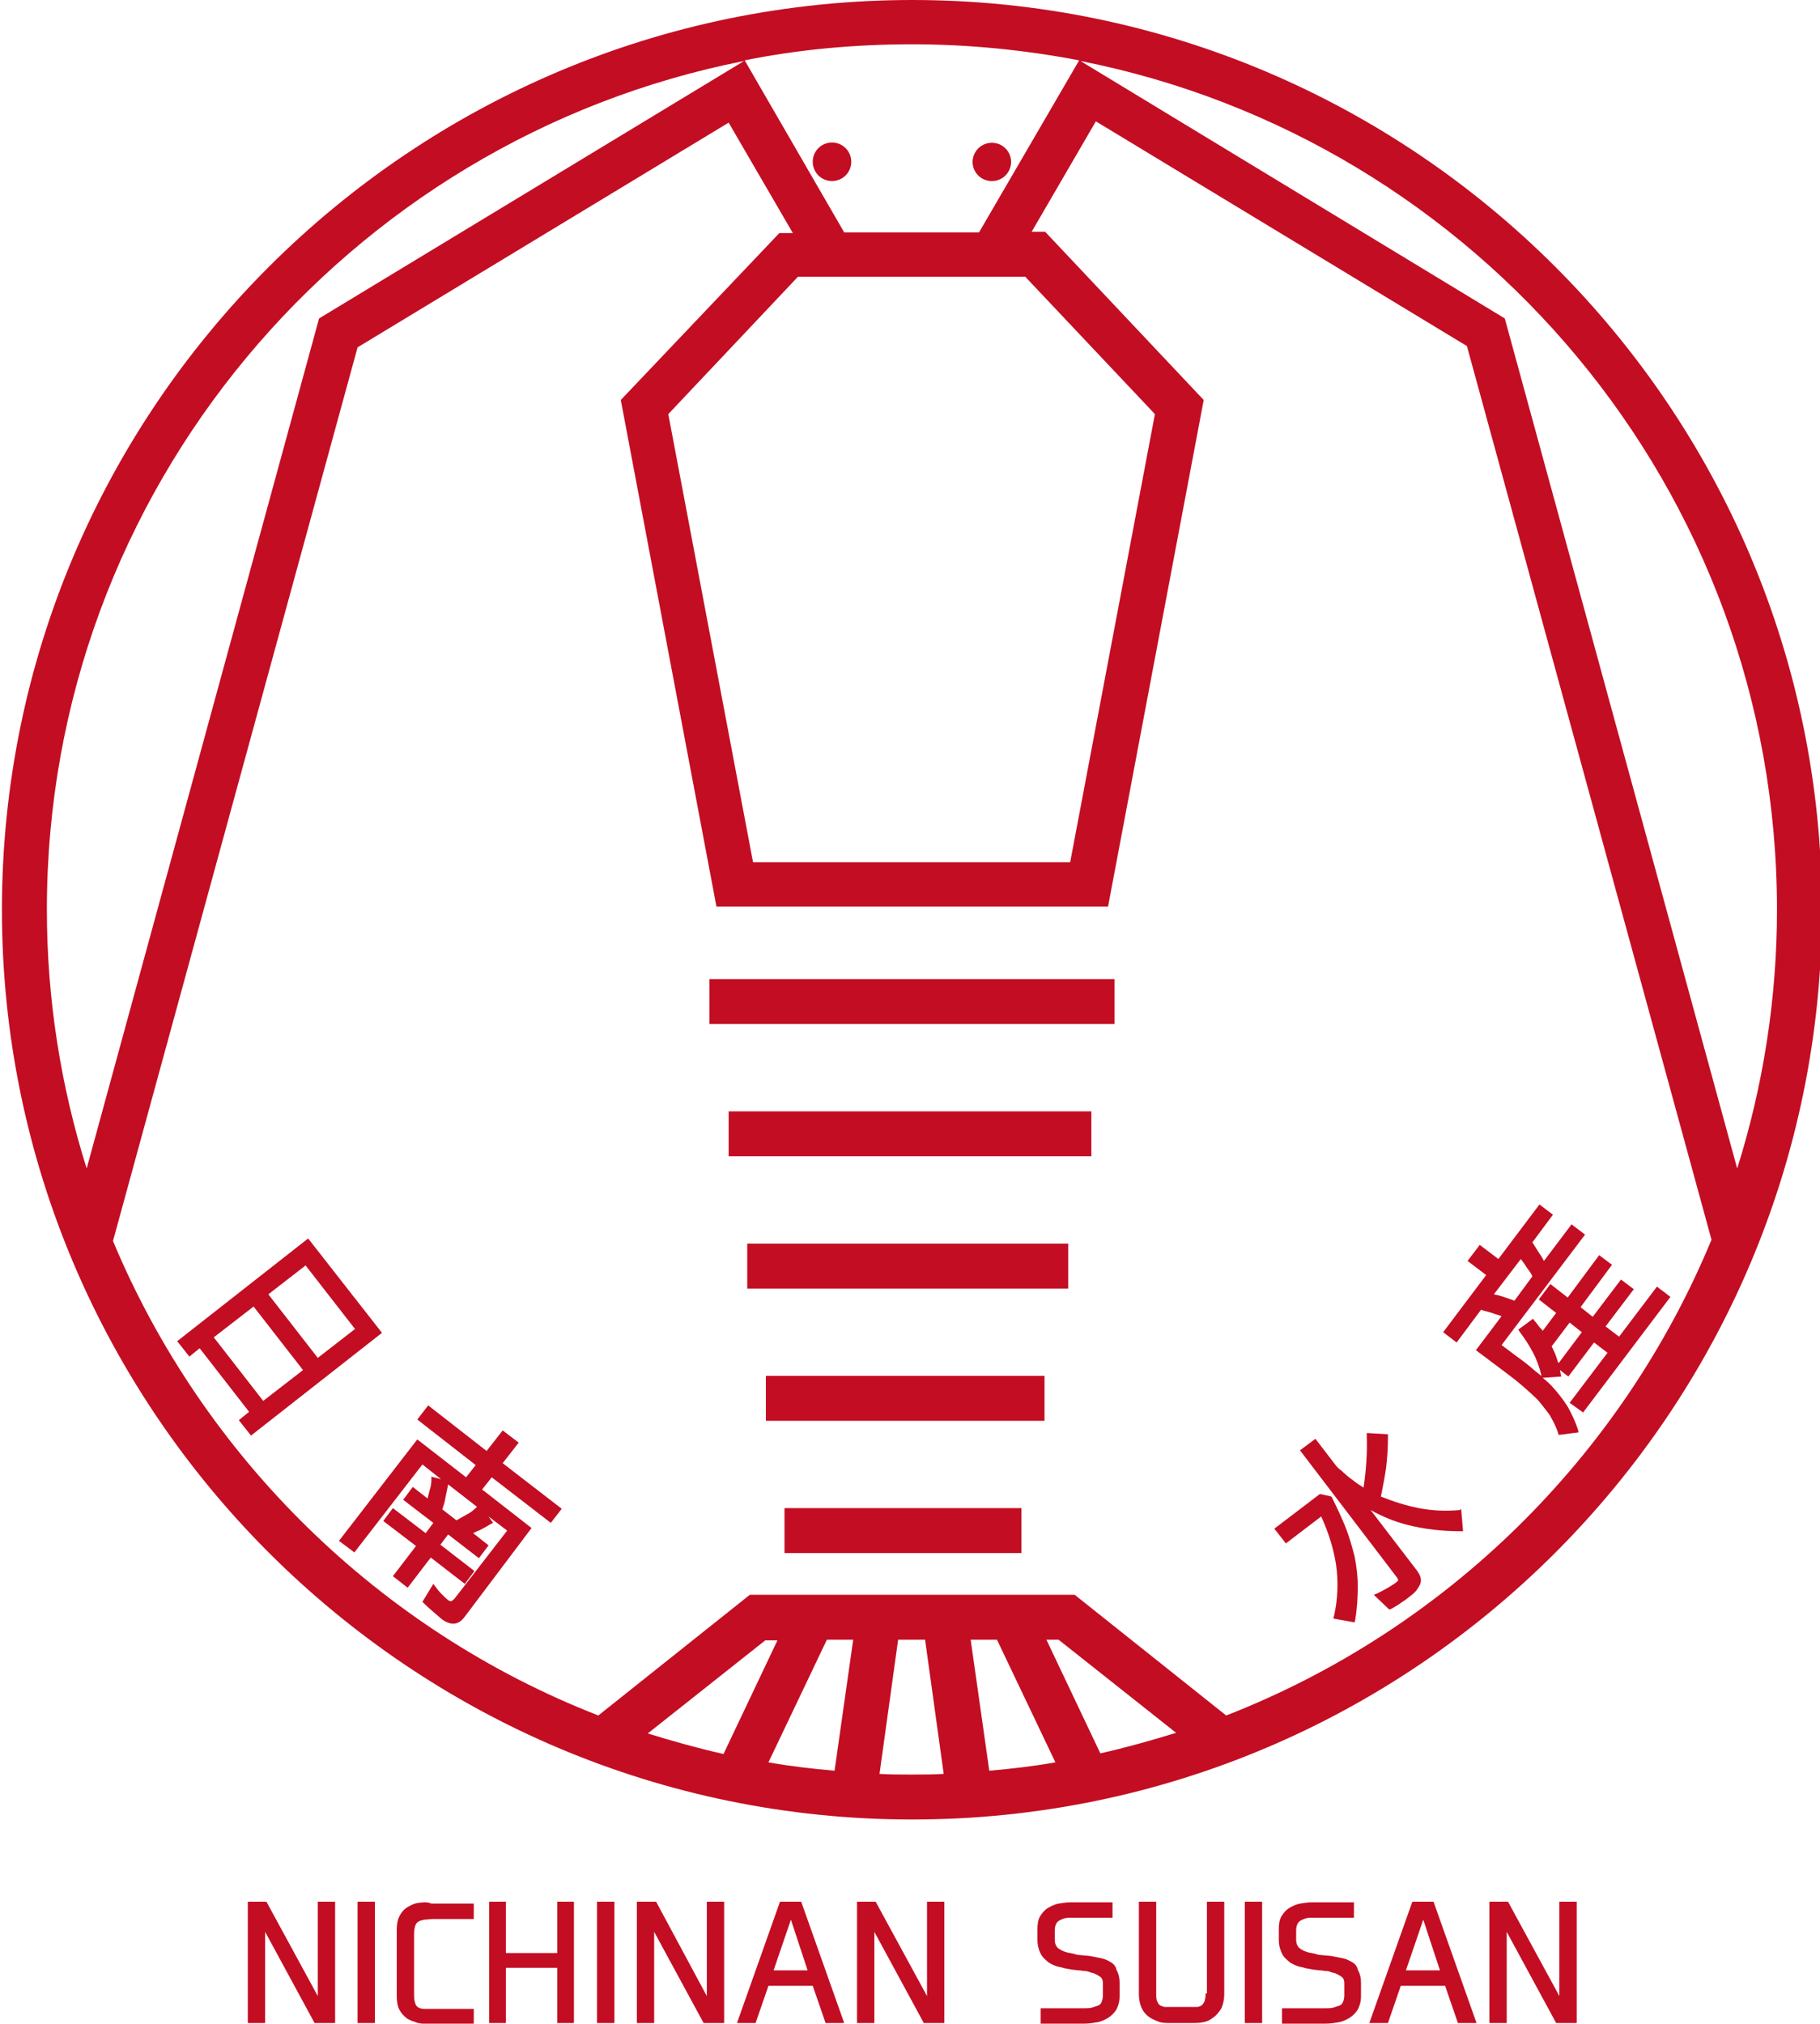 <?xml version="1.0" encoding="UTF-8"?>
<svg data-bbox="0.3 0 283.5 315.3" viewBox="0 0 283.5 315.2" xmlns="http://www.w3.org/2000/svg" data-type="color">
    <g>
        <path fill="#c30d23" d="M159.1 234.9v7h-36.9v-7h36.9z" data-color="1"/>
        <path fill="#c30d23" d="M162.7 214.3v7h-43.4v-7h43.4z" data-color="1"/>
        <path fill="#c30d23" d="M166.4 193.7v7h-50v-7h50z" data-color="1"/>
        <path fill="#c30d23" d="M170 173.1v7h-56.5v-7H170z" data-color="1"/>
        <path fill="#c30d23" d="M173.6 152.5v7h-63.1v-7h63.1z" data-color="1"/>
        <path d="M142.1 283.4c78.2 0 141.7-63.6 141.7-141.7C283.8 63.5 220.2 0 142.1 0S.3 63.5.3 141.7c0 78.1 63.6 141.7 141.8 141.7zm-9.2-28-2.9 20.4c-3.5-.3-6.9-.7-10.3-1.3l9.1-19.1h4.1zm-20.2 17.8c-4-.9-7.9-2-11.8-3.2l18.3-14.5h1.9l-8.4 17.7zm24.3 3.1 2.9-20.9h4.2l2.9 20.9c-1.7.1-3.3.1-5 .1s-3.3 0-5-.1zm18.3-20.9 9.1 19.1c-3.4.6-6.8 1-10.3 1.3l-2.9-20.4h4.1zm7.7 0h1.9l18.3 14.5c-3.9 1.2-7.8 2.3-11.8 3.2l-8.4-17.7zm28 11.8-23.6-18.8h-50.6l-23.6 18.8c-34.1-13.3-61.5-40.2-75.6-73.9L55.7 54.1l57.8-35 10 17.2h-2.1l-24.7 26 14.9 78.9h61l14.9-78.9-24.7-26.2h-2.1l10-17.2 57.8 35 38.1 139.2c-14.1 34-41.5 60.8-75.6 74.1zM159.7 43.1l20.2 21.4-13.2 69.8h-49.4l-13.2-69.8 20.2-21.4h35.4zm117.1 98.6c0 14-2.2 27.6-6.2 40.3L234.4 49.6 168.3 9.5c61.8 12.2 108.5 66.8 108.5 132.2zM168.1 9.4l-15.6 26.8h-21L116 9.4c8.4-1.7 17.2-2.5 26.1-2.5 8.9 0 17.6.9 26 2.5zm-52.2.1L49.7 49.6 13.5 182c-4-12.7-6.2-26.3-6.2-40.3 0-65.4 46.8-120 108.6-132.2z" fill="#c30d23" data-color="1"/>
        <path fill="#c30d23" d="M132.6 25.2a3 3 0 1 1-6 0 3 3 0 0 1 6 0z" data-color="1"/>
        <path fill="#c30d23" d="M157.46 24.722a3 3 0 1 1-5.922.968 3 3 0 0 1 5.921-.968z" data-color="1"/>
        <path d="m48 192.9-20.4 16 1.9 2.4 1.6-1.3 7.7 9.9-1.6 1.3 1.9 2.4 20.4-16L48 192.9zm-8.5 10.6 7.7 9.9-6.2 4.8-7.7-9.9 6.2-4.8zm8.1-6.4 7.7 9.9-5.8 4.5-7.7-9.9 5.8-4.5z" fill="#c30d23" data-color="1"/>
        <path d="m80.8 224.7-2.5-1.9-2.5 3.2-9.1-7.1-1.7 2.2 9.1 7.1-1.5 1.9-7.6-5.9L52.8 240l2.4 1.8 10.6-13.7 2.9 2.3-1.5-.4v.5c0 .6-.1 1.1-.3 1.7l-.3 1.2-2.3-1.8-1.5 2 4.7 3.6-1.2 1.6-5.1-3.9-1.5 2 5.1 3.9-3.6 4.7 2.3 1.8 3.6-4.7 5.3 4.1 1.5-2-5.3-4.1 1.2-1.6 4.8 3.7 1.5-2-2.4-1.9c.4-.2.8-.4 1.1-.5.6-.3 1.1-.6 1.6-.9l.4-.2-.7-1 2.9 2.2-8.2 10.6c-.2.2-.3.3-.5.4-.1 0-.2 0-.4-.1-.4-.3-.8-.7-1.1-1-.4-.4-.7-.8-1-1.2l-.3-.4-1.7 2.8.2.2c.8.8 1.8 1.6 2.7 2.4.6.5 1.3.8 1.9.8.7 0 1.3-.4 1.8-1.1L82.8 238l-7.7-6 1.5-1.9 9.2 7.1 1.7-2.2-9.2-7.1 2.5-3.2zm-8.1 11.2c-.5.3-1.1.6-1.6.9l-2.2-1.7c.2-.6.4-1.2.5-1.9.1-.6.3-1.3.4-2l4.5 3.5c-.5.5-1 .9-1.6 1.2z" fill="#c30d23" data-color="1"/>
        <path d="M209.6 237.9c-.6-1.5-1.3-3-2.1-4.6l-.1-.2-1.8-.4-7.1 5.4 1.8 2.3 5.5-4.2c1.1 2.4 1.9 4.9 2.3 7.4.4 2.7.3 5.4-.3 8.1l-.1.4 3.3.6.1-.4c.3-1.8.4-3.6.4-5.2s-.2-3.2-.5-4.7c-.4-1.5-.8-3-1.4-4.5z" fill="#c30d23" data-color="1"/>
        <path d="M227.4 235.2c-2.2.2-4.3.1-6.4-.3-2-.4-3.9-1-5.9-1.8.3-1.5.6-3 .8-4.4.2-1.6.3-3.2.3-4.9v-.4l-3.3-.2v.4c.1 2.7-.1 5.4-.5 8.1-.5-.3-1.1-.7-1.6-1.1-.7-.5-1.3-1-1.9-1.6l-.3-.2-.1-.1-.2-.2-.1-.1-3.3-4.3-2.4 1.8 15.1 19.8c.1.2.2.3.2.4 0 .1-.1.1-.1.2-.5.4-1 .7-1.5 1-.5.3-1.1.6-1.7.9l-.5.2 2.4 2.3.3-.1c.5-.3 1.1-.6 1.6-1 .5-.3 1-.7 1.5-1.1.7-.5 1.1-1.1 1.4-1.7.3-.7.1-1.4-.5-2.2l-7.2-9.4c1.8 1 3.7 1.8 5.7 2.3 2.7.7 5.5 1 8.3 1h.4l-.3-3.5-.2.2z" fill="#c30d23" data-color="1"/>
        <path d="m246.6 220 13.6-18-2.1-1.6-5.9 7.8-2.1-1.6 4.4-5.8-2-1.5-4.4 5.8-1.9-1.5 4.9-6.6-2-1.5-4.9 6.6-2.7-2.1-1.8 2.4 2.7 2.1-2.1 2.8c-.1-.2-.3-.4-.5-.6-.3-.4-.5-.7-.8-1l-.2-.3-2.3 1.7.2.3c.8 1.1 1.5 2.1 2.1 3.3.6 1.1 1 2.3 1.3 3.5v.1c-.3-.2-.6-.5-.9-.7-.9-.8-1.9-1.6-2.9-2.3l-2.4-1.8 13-17.2-2.1-1.6-4.3 5.7c-.2-.4-.5-.9-.8-1.3-.3-.5-.7-1.1-1-1.6l3.2-4.3-2.1-1.6-6.4 8.5-2.9-2.2-1.9 2.5 2.9 2.2-6.7 8.9 2.1 1.6 3.8-5.1c.5.2 1.1.3 1.7.5.5.2 1 .3 1.5.5l-4 5.3 4.8 3.6c.8.6 1.7 1.3 2.5 2s1.6 1.4 2.3 2.1c.7.8 1.3 1.6 1.9 2.4.5.9 1 1.8 1.3 2.8l.1.3 3.1-.4-.1-.4c-.4-1.3-1-2.5-1.6-3.6-.7-1.1-1.4-2-2.2-2.9-.5-.6-1.1-1.1-1.7-1.6l2.9-.2-.1-.4c0-.2-.1-.4-.1-.6l1.3 1 4-5.3 2.1 1.6-5.9 7.8 2.1 1.5zm-4.1-8.4c-.2-.7-.5-1.3-.8-1.9l2.8-3.7 1.9 1.5-3.6 4.8c-.2-.2-.2-.5-.3-.7zm-3.8-12.8-2.8 3.8c-1.1-.4-2.1-.8-3.2-1l4.2-5.5c.3.4.6.8.9 1.3.3.4.7.9.9 1.4z" fill="#c30d23" data-color="1"/>
        <path fill="#c30d23" d="m49.5 310.9-8-14.7h-2.9v18.9h2.7v-14.2l7.7 14.2h3.2v-18.9h-2.7v14.7z" data-color="1"/>
        <path fill="#c30d23" d="M58.4 296.2v18.9h-2.7v-18.9h2.7z" data-color="1"/>
        <path d="M65.1 296.4c-.7.1-1.2.4-1.7.7-.5.3-.9.8-1.2 1.4-.3.6-.4 1.3-.4 2.2v10.1c0 .9.1 1.6.4 2.2.3.6.7 1 1.2 1.4.5.3 1.1.5 1.7.7.6.1 1.3.2 2.1.2h6.6v-2.4h-7.7c-.4 0-.7-.1-.9-.2-.2-.1-.4-.3-.5-.6-.1-.3-.2-.7-.2-1.3v-9.6c0-.6.1-1 .2-1.3.1-.3.3-.5.5-.6.3-.2.6-.2.9-.3.4 0 .9-.1 1.4-.1h6.3v-2.4h-6.6c-.7-.3-1.4-.2-2.1-.1z" fill="#c30d23" data-color="1"/>
        <path fill="#c30d23" d="M86.8 304.2h-8v-8h-2.6v18.9h2.6v-8.6h8v8.6h2.6v-18.9h-2.6v8z" data-color="1"/>
        <path fill="#c30d23" d="M95.7 296.2v18.9H93v-18.9h2.7z" data-color="1"/>
        <path fill="#c30d23" d="m110.1 310.9-7.9-14.7h-3v18.9h2.7v-14.2l7.7 14.2h3.2v-18.9h-2.7v14.7z" data-color="1"/>
        <path d="m121.5 296.2-6.7 18.9h2.9l2-5.8h6.9l2 5.8h2.9l-6.7-18.9h-3.3zm-1 10.7 2.7-7.9 2.6 7.9h-5.3z" fill="#c30d23" data-color="1"/>
        <path fill="#c30d23" d="m144.4 310.9-8-14.7h-2.9v18.9h2.7v-14.2l7.7 14.2h3.2v-18.9h-2.7v14.7z" data-color="1"/>
        <path d="M172.8 305.5c-.5-.3-1.1-.5-1.8-.6-.6-.1-1.3-.3-1.9-.3l-1-.1c-.3 0-.6-.1-.9-.2-.6-.1-1.1-.2-1.6-.4-.4-.2-.8-.4-1-.7-.2-.3-.3-.6-.3-1.1v-1.4c0-.7.2-1.2.6-1.5.5-.3 1-.5 1.7-.5h6.7v-2.4h-6.5c-.7 0-1.3.1-1.9.2-.6.1-1.2.4-1.7.7-.5.3-.9.8-1.2 1.3-.3.5-.4 1.2-.4 2v1.6c0 .9.2 1.6.5 2.2.3.6.8 1 1.3 1.4.5.3 1.1.6 1.8.7.6.2 1.3.3 1.9.4.3 0 .6.1 1 .1.3 0 .6.1.9.1.3 0 .6.1.8.2.3.1.5.1.7.2.4.2.8.4 1 .6.2.2.3.5.3.9v1.9c0 .4-.1.8-.2 1-.1.3-.3.5-.6.6l-.9.3c-.4.1-.8.1-1.2.1h-6.8v2.4h6.8c.6 0 1.3-.1 1.9-.2.7-.1 1.3-.4 1.8-.7.5-.3 1-.8 1.3-1.3.3-.6.5-1.2.5-2.1v-2.1c0-.8-.2-1.5-.5-2-.1-.6-.5-1-1.1-1.3z" fill="#c30d23" data-color="1"/>
        <path d="M187.8 310.5c0 .6-.1 1-.2 1.3-.2.3-.3.5-.5.6-.2.1-.4.2-.7.2h-4.9c-.2 0-.5-.1-.7-.2-.2-.1-.4-.3-.5-.6-.2-.3-.2-.7-.2-1.3v-14.3h-2.7v14.3c0 1 .2 1.8.5 2.4.3.6.8 1.1 1.3 1.4.5.3 1 .5 1.6.7.5.1 1 .1 1.5.1h3.5c.4 0 .9 0 1.5-.1s1.1-.3 1.6-.7c.5-.3.9-.8 1.3-1.4.3-.6.5-1.4.5-2.4v-14.3H188v14.3z" fill="#c30d23" data-color="1"/>
        <path fill="#c30d23" d="M196.6 296.2v18.9h-2.7v-18.9h2.7z" data-color="1"/>
        <path d="M210.4 305.5c-.5-.3-1.1-.5-1.8-.6-.6-.1-1.3-.3-1.9-.3l-1-.1c-.3 0-.6-.1-.9-.2-.6-.1-1.1-.2-1.6-.4-.4-.2-.8-.4-1-.7-.2-.3-.3-.6-.3-1.1v-1.4c0-.7.2-1.2.6-1.5.5-.3 1-.5 1.7-.5h6.7v-2.4h-6.5c-.7 0-1.3.1-1.9.2-.6.1-1.2.4-1.7.7-.5.3-.9.8-1.2 1.3-.3.5-.4 1.2-.4 2v1.6c0 .9.2 1.6.5 2.2.3.6.8 1 1.3 1.4.5.3 1.1.6 1.8.7.6.2 1.3.3 1.9.4.3 0 .6.1 1 .1.3 0 .6.1.9.1.3 0 .6.1.8.2.3.1.5.1.7.2.4.2.8.4 1 .6.2.2.3.5.3.9v1.9c0 .4-.1.8-.2 1-.1.3-.3.5-.6.6l-.9.3c-.4.1-.8.1-1.2.1h-6.8v2.4h6.8c.6 0 1.3-.1 1.9-.2.7-.1 1.3-.4 1.8-.7.5-.3 1-.8 1.3-1.3.3-.6.5-1.2.5-2.1v-2.1c0-.8-.2-1.5-.5-2-.1-.6-.5-1-1.1-1.3z" fill="#c30d23" data-color="1"/>
        <path d="m220 296.2-6.7 18.9h2.9l2-5.8h6.9l2 5.8h2.9l-6.7-18.9H220zm-1 10.7 2.7-7.9 2.6 7.9H219z" fill="#c30d23" data-color="1"/>
        <path fill="#c30d23" d="m242.9 310.9-8-14.7H232v18.9h2.7v-14.2l7.7 14.2h3.2v-18.9h-2.7v14.7z" data-color="1"/>
    </g>
</svg>
